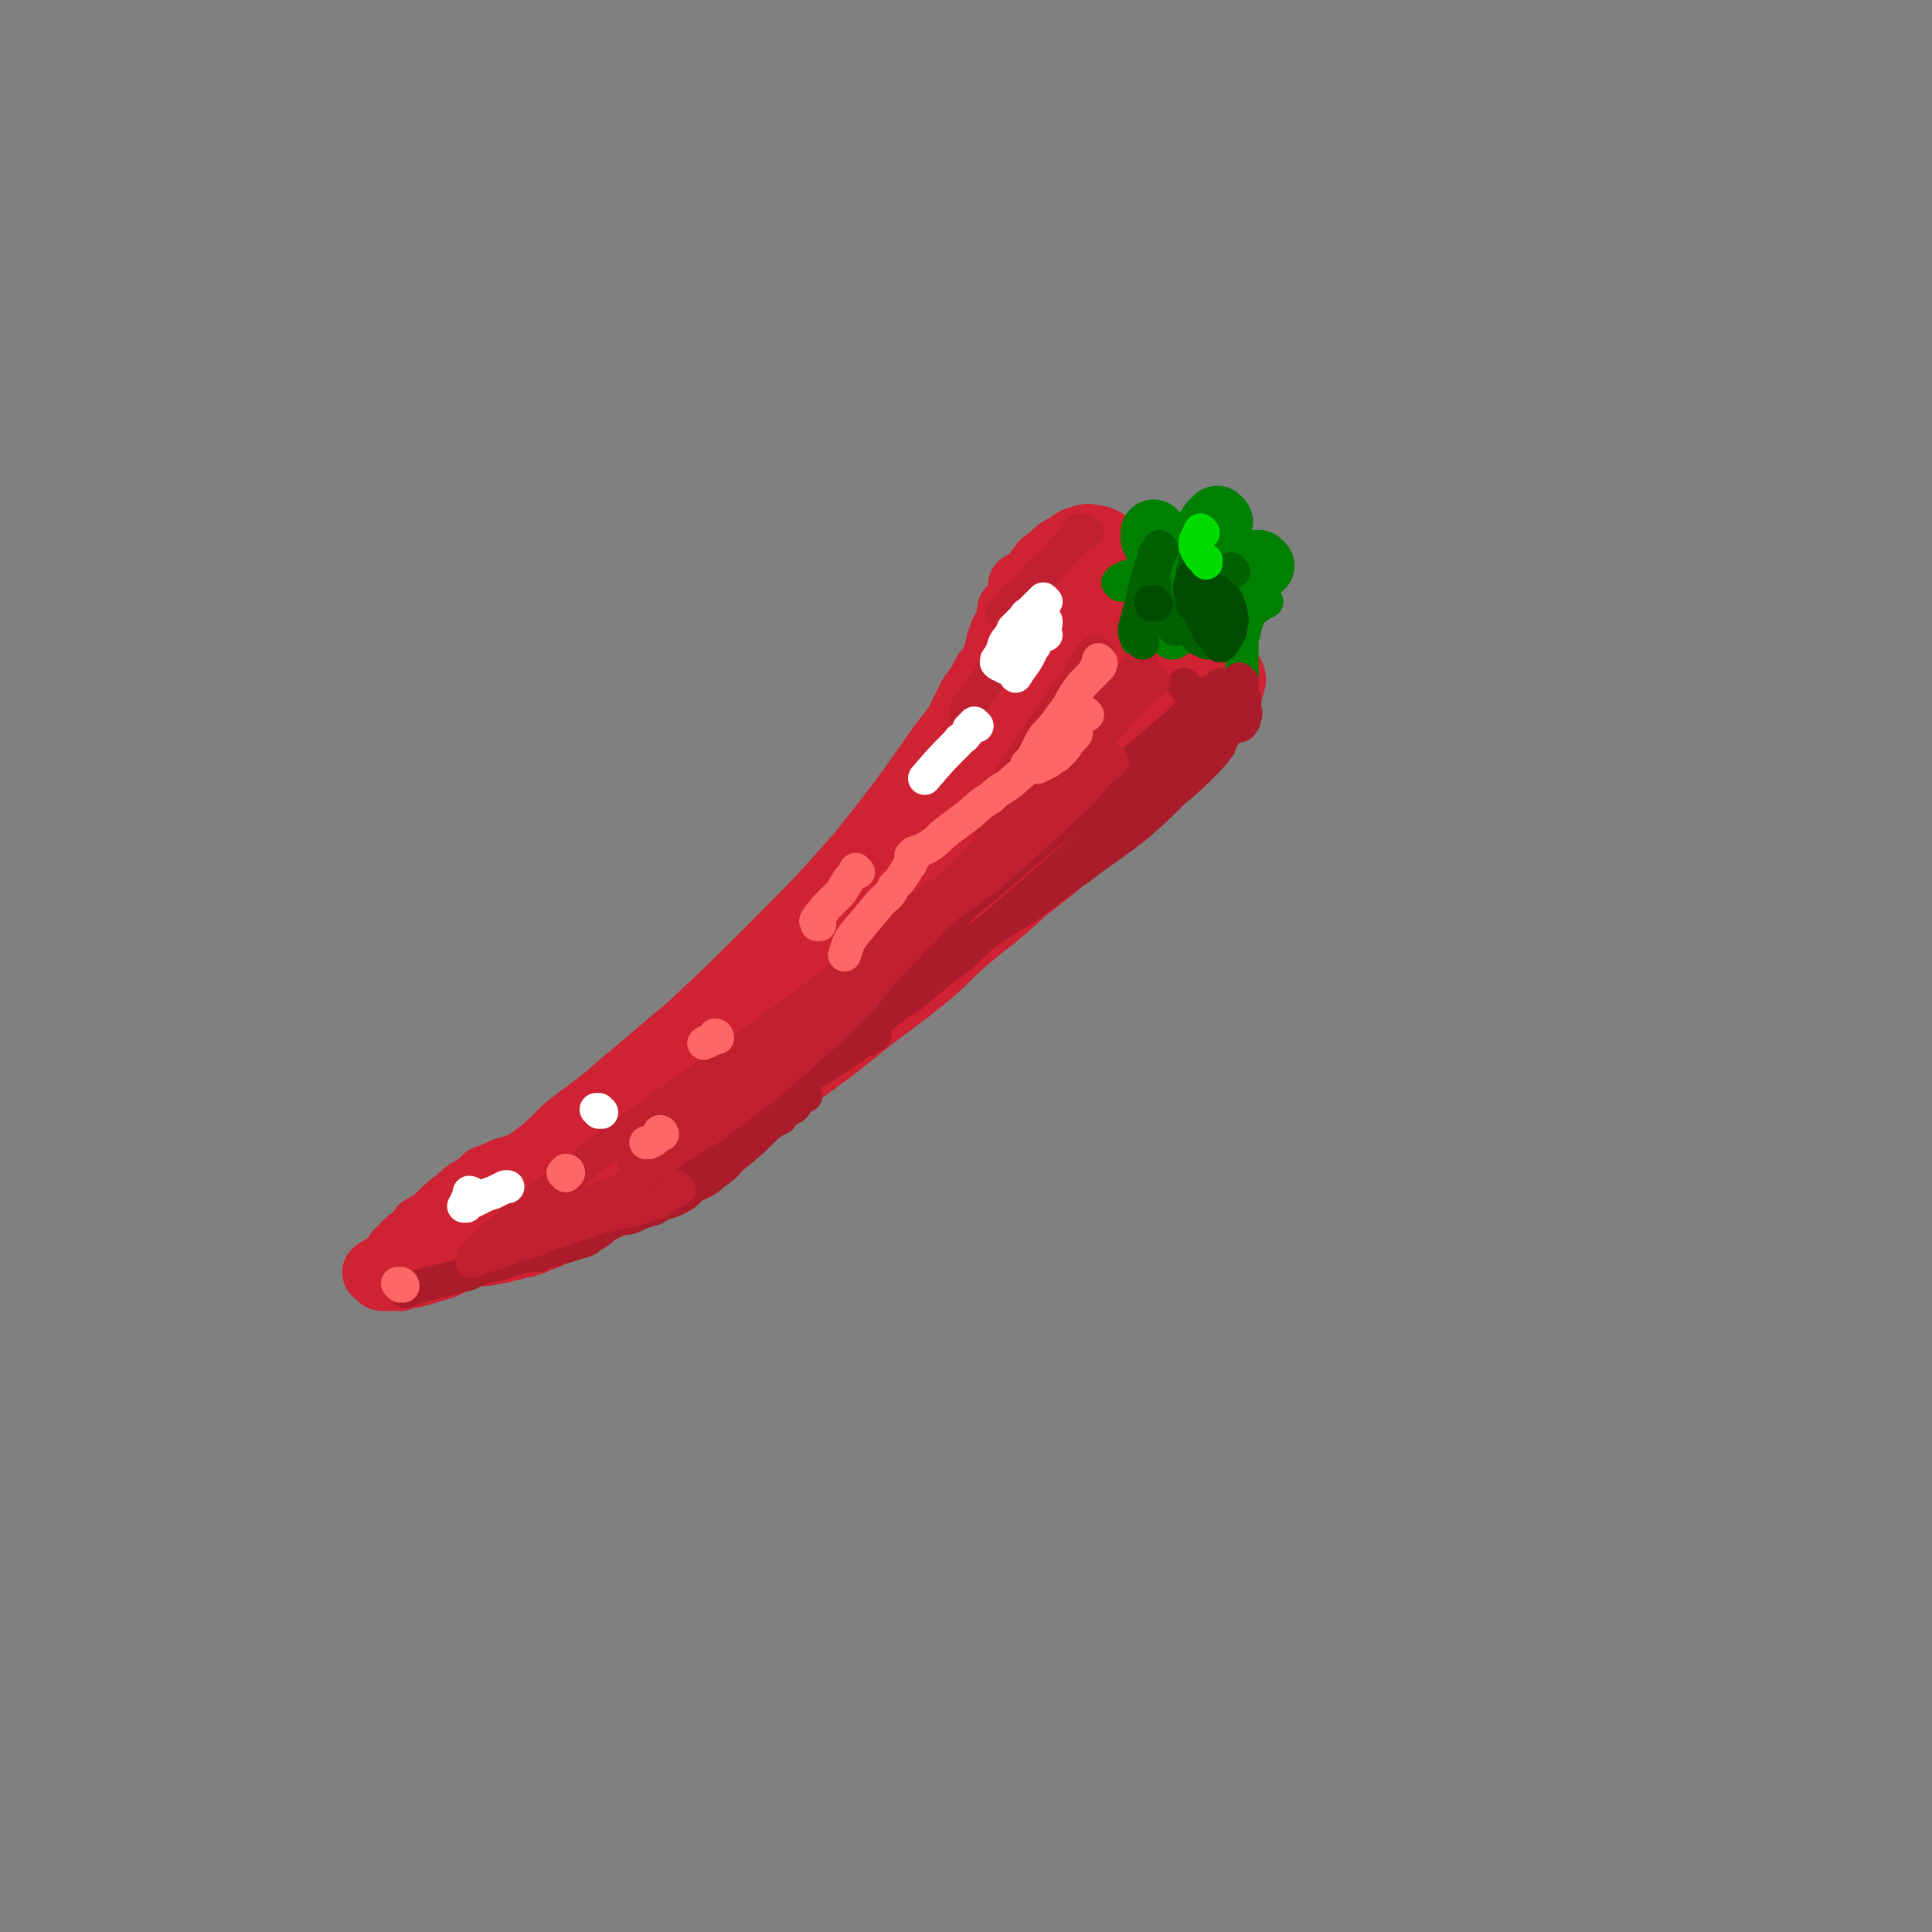<svg viewBox='0 0 700 700' version='1.1' xmlns='http://www.w3.org/2000/svg' xmlns:xlink='http://www.w3.org/1999/xlink'><rect x="0" y="0" width="700" height="700" fill="#808080" stroke="none"/><g fill='none' stroke='#CF2233' stroke-width='24' stroke-linecap='round' stroke-linejoin='round'><path d='M367,222c0,0 -1,-1 -1,-1 0,0 1,1 1,1 0,0 0,0 0,0 -3,9 -2,9 -7,18 -8,16 -8,16 -19,30 -14,20 -14,20 -29,39 -16,18 -16,18 -32,34 -15,15 -15,15 -30,29 -13,11 -13,11 -26,22 -9,8 -9,7 -19,15 -7,7 -7,7 -15,13 -5,5 -5,5 -10,9 -3,3 -3,3 -5,5 -2,2 -2,2 -4,4 -1,1 -1,0 -1,1 0,0 0,0 0,1 '/><path d='M371,213c0,0 -1,-1 -1,-1 0,1 0,1 0,3 1,1 0,1 1,2 4,3 5,2 9,5 4,3 4,2 8,5 3,3 3,4 7,7 2,3 2,3 5,5 4,4 4,4 9,8 1,1 1,1 3,3 1,1 1,1 3,2 1,1 1,1 2,2 1,1 1,1 2,2 1,1 1,1 2,2 1,1 1,1 2,2 1,1 1,1 2,2 1,2 1,2 2,4 0,0 0,0 0,1 0,0 0,0 0,1 0,0 0,0 0,1 0,0 0,0 0,1 0,0 1,0 0,1 0,0 0,0 -1,0 0,1 0,1 -1,2 -2,2 -2,1 -3,3 -2,2 -2,2 -4,4 -7,9 -7,9 -15,17 -7,6 -7,6 -14,11 -8,7 -8,7 -17,14 -9,8 -9,8 -19,16 -10,8 -9,9 -19,17 -11,9 -11,8 -22,17 -10,8 -10,8 -21,16 -9,7 -9,8 -18,15 -9,6 -9,6 -19,13 -8,5 -8,5 -16,11 -7,4 -7,4 -14,8 -6,3 -6,3 -11,6 -4,2 -4,2 -9,4 -3,1 -3,1 -6,3 -3,1 -3,1 -5,2 -3,1 -3,1 -5,1 -2,1 -2,1 -4,1 -2,1 -2,1 -4,1 -2,1 -2,0 -4,1 -1,0 -1,0 -3,0 -2,0 -2,-1 -5,0 -1,0 -1,0 -2,0 -1,1 -1,1 -2,1 -1,1 -1,1 -2,1 -1,1 -1,1 -2,1 -1,1 -1,0 -2,1 0,0 0,0 -1,0 0,0 0,0 -1,0 0,0 0,0 0,0 2,-1 2,-1 3,-1 3,-2 3,-2 6,-4 7,-3 7,-3 13,-7 9,-5 9,-5 19,-11 10,-7 10,-7 20,-14 11,-6 11,-6 21,-12 11,-7 12,-7 22,-14 12,-8 12,-8 24,-16 13,-9 13,-9 26,-17 13,-8 13,-8 25,-16 11,-7 11,-7 21,-15 8,-7 8,-7 16,-14 7,-6 7,-5 13,-12 5,-5 5,-5 9,-11 3,-5 3,-5 6,-10 3,-5 3,-5 5,-10 2,-4 2,-4 4,-9 1,-3 1,-3 2,-6 1,-2 1,-2 0,-4 0,-2 0,-3 -1,-4 0,0 0,-1 -1,0 -3,1 -3,1 -6,3 -7,4 -7,4 -14,9 -10,8 -10,9 -19,17 -11,10 -11,10 -22,21 -10,10 -10,10 -20,20 -9,9 -9,9 -17,19 -7,7 -7,7 -14,15 -5,6 -5,7 -10,13 -4,5 -4,5 -8,9 -3,3 -3,3 -6,5 -1,2 -1,2 -2,3 0,0 0,0 0,0 3,-4 3,-3 6,-7 7,-8 7,-8 15,-17 10,-10 10,-10 20,-21 10,-10 10,-10 19,-20 8,-8 8,-8 16,-16 6,-7 6,-7 12,-14 4,-5 4,-5 8,-10 3,-4 3,-4 5,-8 2,-2 2,-2 4,-4 1,-2 2,-2 2,-3 0,0 -1,-1 -1,0 -2,1 -1,2 -3,3 -5,6 -5,6 -10,12 -9,9 -9,9 -17,19 -9,10 -9,10 -18,20 -7,9 -7,9 -14,17 -5,6 -4,6 -9,12 -3,3 -3,3 -6,6 -1,2 -1,3 -1,3 0,1 0,0 1,-1 5,-4 5,-5 10,-9 10,-10 10,-9 20,-19 10,-10 10,-10 20,-21 8,-8 8,-8 15,-17 5,-5 5,-5 10,-11 3,-4 3,-4 6,-8 2,-2 2,-2 4,-4 1,-2 1,-2 2,-3 1,0 0,-1 1,-1 0,-1 1,0 1,0 1,0 1,0 1,0 1,0 1,0 1,0 1,-1 1,-1 2,-1 1,-1 1,-1 2,-2 1,-1 1,-1 2,-3 1,-1 1,-1 2,-3 1,-2 1,-2 2,-3 1,-2 1,-2 2,-4 1,-1 0,-1 1,-3 0,-1 1,-1 1,-2 0,-1 0,-1 0,-2 1,-1 1,-1 0,-2 0,0 0,0 -1,-1 0,0 0,0 -1,-1 0,-1 0,-1 0,-2 0,-1 0,-1 0,-3 0,-1 0,-1 0,-3 0,-1 0,-1 0,-3 0,-1 1,-1 0,-2 0,-1 0,-1 -1,-2 0,-1 1,-1 0,-2 0,0 0,0 -1,-1 0,0 0,0 -1,-1 0,-1 0,-1 -1,-2 0,0 0,0 -1,-1 0,0 -1,0 -1,0 -1,-1 -1,-1 -2,-1 -2,-1 -2,0 -3,0 -2,0 -2,0 -3,0 -2,1 -2,1 -4,2 -2,2 -2,2 -4,3 -2,2 -2,2 -5,4 -2,2 -2,2 -4,4 -2,3 -2,3 -5,5 -2,3 -2,3 -5,6 -2,4 -2,4 -5,7 -2,4 -2,4 -5,8 -2,4 -2,4 -4,8 -2,5 -2,5 -4,9 -1,4 -2,3 -3,7 -1,3 -1,3 -1,5 -1,3 -1,3 -1,5 -1,1 -1,1 0,3 0,1 0,1 1,2 1,1 1,1 2,2 0,1 0,1 1,1 '/><path d='M370,249c0,0 -1,-1 -1,-1 0,0 1,1 0,1 0,0 0,0 -1,0 0,0 0,0 0,0 0,-1 0,-1 0,-2 0,-1 0,-1 0,-2 0,-2 0,-2 0,-4 1,-4 0,-4 1,-7 1,-5 1,-5 3,-9 1,-3 1,-3 3,-5 1,-3 1,-3 3,-4 2,-2 2,-2 4,-4 2,-1 3,-1 5,-2 2,0 2,0 5,0 2,0 2,0 4,0 2,1 2,1 4,2 1,2 1,2 3,4 1,2 1,2 2,4 1,3 0,3 1,6 0,3 1,3 1,5 0,3 0,3 0,5 1,2 0,2 0,4 0,0 0,0 0,1 '/><path d='M381,213c0,0 -1,0 -1,-1 0,0 0,0 -1,0 0,-1 0,-1 -1,-2 0,0 0,0 0,0 0,1 0,1 -1,1 0,0 -1,0 -1,0 -2,2 -2,2 -4,4 -2,4 -3,4 -5,7 -2,4 -2,4 -4,8 -1,3 -1,3 -2,7 -1,3 -1,3 -2,6 0,3 0,3 -1,5 0,1 0,1 -1,2 0,1 0,1 0,1 0,1 0,2 0,2 0,-1 0,-1 0,-2 1,-1 1,-1 1,-2 1,-4 1,-4 2,-7 2,-5 2,-4 4,-9 2,-5 1,-5 4,-10 1,-4 1,-4 4,-9 2,-3 2,-4 4,-7 2,-3 2,-3 5,-5 3,-3 3,-3 6,-4 2,-2 2,-2 5,-3 1,0 2,-1 4,0 2,0 2,0 4,1 1,2 1,2 3,4 1,3 1,3 2,6 1,3 1,3 1,6 1,4 1,4 1,7 0,4 1,4 0,7 0,3 0,3 -1,6 0,0 0,0 0,1 '/><path d='M407,233c0,0 -1,0 -1,-1 0,0 1,0 1,0 0,-1 0,-1 0,-2 1,0 1,0 1,0 1,-1 0,-1 1,-1 1,-1 1,-1 2,-1 2,-1 2,-1 4,-1 2,-1 2,-1 4,0 2,0 2,0 4,1 1,2 1,2 1,4 0,2 0,2 -1,5 -1,3 -1,3 -2,6 -2,3 -2,3 -3,6 -2,3 -2,3 -3,6 -1,1 -1,1 -2,2 -1,1 -1,1 -2,1 0,0 1,0 1,0 3,-2 3,-2 5,-3 4,-3 4,-3 8,-5 4,-3 4,-3 8,-5 3,-2 4,-2 7,-3 2,0 2,-1 4,0 1,0 1,1 2,2 1,2 1,2 0,5 -1,3 -1,4 -3,7 -2,4 -2,4 -5,8 -3,4 -4,3 -7,7 -3,2 -3,2 -6,5 -2,1 -1,1 -3,3 -1,1 -1,1 -2,1 -1,0 -1,0 -2,0 0,0 0,0 -1,0 '/><path d='M399,224c0,0 -1,-1 -1,-1 0,0 0,1 -1,1 0,1 0,1 -1,1 -1,2 -1,1 -2,3 -2,3 -2,3 -4,5 -3,5 -3,5 -5,10 -3,5 -3,5 -6,10 -3,5 -3,4 -5,9 -1,2 -1,3 -1,5 1,1 2,1 4,1 3,1 3,1 6,1 1,0 1,0 1,0 '/><path d='M390,206c0,0 -1,-1 -1,-1 0,0 0,1 0,1 0,0 0,0 0,0 0,0 0,0 -1,0 0,0 0,0 -1,0 -2,1 -2,1 -3,2 -2,1 -2,1 -3,2 -2,2 -2,1 -3,3 -1,2 -1,2 -2,4 -1,2 -1,2 -2,4 -2,3 -2,3 -3,5 -2,3 -2,3 -3,6 -2,3 -2,3 -3,7 -1,2 -1,2 -2,5 -1,3 -1,3 -2,6 -1,3 -1,4 -2,6 -1,4 -2,4 -3,7 -2,4 -2,4 -4,7 -2,4 -2,4 -5,8 -2,4 -2,4 -5,8 -2,4 -2,4 -5,7 -3,3 -3,3 -6,6 -3,4 -3,4 -6,7 -4,3 -4,3 -7,6 -4,4 -4,4 -7,7 -4,3 -4,3 -7,7 -4,4 -4,4 -8,8 -3,4 -3,3 -7,7 -4,3 -4,4 -8,7 -4,4 -4,3 -8,7 -4,3 -4,3 -8,7 -3,3 -4,3 -7,7 -4,4 -3,4 -7,8 -3,4 -4,3 -7,7 -4,3 -3,3 -7,7 -4,3 -4,3 -8,7 -3,3 -3,3 -6,5 -3,3 -3,3 -6,5 -3,3 -3,3 -6,5 -3,3 -3,3 -6,6 -3,3 -3,3 -7,6 -3,3 -3,3 -7,5 -3,3 -3,3 -7,5 -3,2 -3,3 -6,5 -3,1 -3,1 -5,3 -3,1 -3,1 -5,3 -3,1 -3,1 -5,2 -3,1 -3,1 -5,2 -2,1 -2,1 -4,2 -2,1 -2,1 -4,2 -2,1 -2,0 -4,1 -1,1 -1,1 -3,2 -1,1 -1,1 -2,1 -1,1 -1,1 -2,1 -1,1 0,1 -1,1 -1,1 -1,0 -2,1 0,0 0,0 0,0 1,0 1,1 2,1 0,1 0,1 1,1 0,0 0,0 0,0 1,0 1,0 2,0 2,0 2,0 4,0 2,-1 2,-1 4,-1 4,-1 4,-1 7,-2 4,-1 4,-1 8,-3 5,-3 5,-4 10,-6 6,-3 6,-3 11,-5 5,-1 5,-1 9,-2 1,0 1,0 2,0 '/><path d='M197,444c0,0 -1,-1 -1,-1 0,0 0,0 1,1 0,0 0,0 0,0 -1,0 -1,0 -1,0 -1,0 0,1 0,1 -1,1 -2,1 -3,1 -5,2 -5,2 -10,4 -3,1 -3,1 -6,2 -3,1 -3,1 -5,1 -3,1 -3,1 -5,1 -2,1 -2,1 -4,1 -2,1 -2,0 -4,1 -2,0 -2,0 -4,0 -1,0 -1,0 -3,0 -1,0 -1,0 -3,0 -1,0 -1,0 -2,0 -1,0 -1,0 -2,0 0,-1 0,-1 -1,-2 0,0 1,0 1,-1 0,0 0,0 0,0 2,-2 2,-2 3,-3 3,-2 3,-2 5,-5 4,-2 4,-2 7,-5 3,-3 3,-3 6,-5 3,-3 3,-3 5,-4 3,-2 3,-2 5,-4 3,-1 3,-1 5,-2 2,-1 2,-1 4,-1 1,-1 1,-1 3,-1 1,-1 1,-1 2,-1 1,0 1,0 1,0 '/></g>
<g fill='none' stroke='#008000' stroke-width='24' stroke-linecap='round' stroke-linejoin='round'><path d='M442,189c0,0 -1,-1 -1,-1 0,0 0,1 -1,1 0,1 0,1 -1,1 0,1 0,2 -1,2 0,1 0,1 -1,1 0,1 0,1 -1,1 0,1 0,1 -1,2 -2,2 -2,2 -3,3 -2,2 -2,2 -4,4 -1,2 -2,1 -3,3 -1,1 -1,1 -1,2 0,1 1,1 1,1 0,1 0,1 0,1 '/><path d='M457,205c0,0 -1,-1 -1,-1 0,0 0,1 -1,1 0,1 0,1 -1,1 0,1 0,1 -1,1 0,1 0,1 -1,1 0,1 0,1 -1,1 0,1 0,1 -1,1 -2,1 -2,1 -4,2 -2,2 -2,2 -4,3 -2,1 -1,1 -3,2 -1,1 -1,1 -2,1 -1,0 -1,0 -2,-1 -1,0 0,0 -1,-1 0,-1 0,-1 -1,-3 0,-1 0,-1 -1,-3 -1,-1 -2,-1 -3,-3 -2,-1 -2,-1 -3,-3 -2,-1 -2,-1 -3,-3 -1,-1 -1,-1 -2,-2 -1,-1 -1,-1 -2,-2 0,-1 0,-1 -1,-2 0,-1 0,-1 0,-2 '/></g>
<g fill='none' stroke='#008000' stroke-width='12' stroke-linecap='round' stroke-linejoin='round'><path d='M424,207c0,0 -1,-1 -1,-1 0,0 0,1 -1,1 0,0 0,0 -1,0 0,0 0,0 -1,0 -1,0 -1,0 -2,0 -1,0 -1,0 -2,0 -1,0 0,0 -1,0 -3,1 -3,1 -7,2 -1,1 -1,1 -2,1 0,0 0,1 -1,1 0,0 0,0 0,0 1,0 1,0 1,1 '/><path d='M417,225c0,0 -1,-1 -1,-1 0,0 0,1 -1,1 0,1 0,1 -1,1 0,1 0,1 -1,2 0,1 0,1 -1,1 0,1 0,1 0,2 0,0 0,0 0,1 0,0 0,0 0,0 0,0 0,0 0,0 '/><path d='M421,222c0,0 -1,-1 -1,-1 0,0 0,1 -1,1 0,0 0,0 -1,0 0,0 0,0 -1,0 0,0 0,0 -1,0 0,0 0,0 0,0 1,1 0,1 1,2 0,2 0,2 1,3 1,1 1,2 2,3 1,1 1,1 3,2 1,1 1,1 2,1 1,0 1,-1 2,-1 1,-1 1,-1 2,-2 1,-1 1,-1 2,-3 1,-1 0,-1 1,-3 0,-1 1,-1 1,-3 0,-1 0,-1 0,-2 0,-1 0,-1 0,-2 0,-1 0,-1 0,-2 0,0 0,0 0,0 0,1 1,1 0,2 0,2 0,2 -1,3 0,1 0,1 -1,2 0,1 0,1 0,2 1,1 0,1 1,2 1,1 1,2 2,2 2,1 2,1 4,1 2,1 2,1 4,1 1,0 1,0 1,0 '/><path d='M459,218c0,0 -1,-1 -1,-1 0,0 0,1 -1,1 0,1 0,1 -1,1 0,1 0,1 -1,1 0,1 0,0 -1,1 0,0 0,0 -1,0 0,1 0,1 -1,2 0,2 0,2 -1,4 0,2 0,2 -1,4 0,3 0,3 0,5 0,3 0,3 0,5 0,1 0,1 0,2 0,1 0,1 0,2 0,0 0,0 0,0 '/><path d='M424,199c0,0 -1,-1 -1,-1 0,0 0,1 -1,1 0,0 0,0 -1,0 0,0 0,0 -1,0 0,0 0,0 -1,0 0,0 0,0 0,0 0,0 0,-1 0,-1 0,0 0,1 0,1 '/><path d='M421,198c0,0 -1,0 -1,-1 0,0 0,0 0,-1 1,0 0,0 0,-1 0,0 0,0 0,-1 0,0 0,0 0,-1 0,0 0,0 0,0 1,1 0,0 0,0 0,0 0,0 0,0 '/></g>
<g fill='none' stroke='#AA1C2A' stroke-width='12' stroke-linecap='round' stroke-linejoin='round'><path d='M430,249c0,0 -1,-1 -1,-1 0,0 0,1 1,1 1,1 1,1 1,2 1,0 1,0 1,1 1,0 1,0 1,1 2,6 2,6 3,12 0,0 0,0 0,1 '/><path d='M450,247c0,0 -1,-1 -1,-1 0,1 0,1 0,2 1,1 1,1 1,2 0,0 0,0 0,1 0,0 0,0 0,0 0,1 0,1 0,1 1,1 1,1 1,2 0,2 0,2 0,3 0,1 1,1 0,3 0,1 0,1 -1,2 0,1 -1,1 -1,1 -1,-1 -1,-1 -1,-2 -1,-1 -1,-1 -2,-3 -1,-1 -1,-1 -2,-3 0,-1 0,-1 -1,-3 0,-1 0,-1 -1,-2 0,-1 0,-1 0,-2 0,0 0,0 0,0 1,2 1,2 2,3 1,2 0,2 1,3 0,1 1,1 1,2 0,1 0,1 0,2 0,1 1,1 0,2 0,1 0,1 -1,2 0,2 0,2 -1,3 -1,2 -1,2 -2,5 -3,4 -3,4 -6,7 -5,5 -5,5 -11,10 -7,7 -7,7 -14,13 -9,7 -10,7 -19,14 -10,7 -10,7 -19,14 -9,6 -10,6 -19,12 -8,6 -8,6 -16,11 -6,5 -6,5 -11,9 -4,3 -4,3 -7,6 -1,0 -1,0 -1,1 '/><path d='M447,260c0,0 -1,-1 -1,-1 0,0 0,1 -1,1 0,1 0,1 -1,1 0,1 0,1 -1,1 0,1 0,1 -1,1 -2,1 -2,1 -4,2 -4,4 -4,4 -8,7 -7,6 -7,6 -13,12 -8,7 -8,7 -15,15 -8,7 -8,7 -16,14 -8,7 -8,7 -16,14 -7,6 -7,6 -15,13 -6,6 -6,6 -13,11 -6,5 -6,5 -12,10 -5,3 -5,3 -10,7 -4,3 -4,3 -8,5 -3,2 -3,2 -6,3 0,0 0,0 0,1 '/><path d='M438,252c0,0 -1,-1 -1,-1 0,0 0,1 -1,1 0,1 0,1 -1,1 -1,2 -1,2 -2,3 -3,3 -3,3 -5,5 -7,6 -7,6 -14,12 -11,9 -11,9 -22,19 -11,9 -11,9 -23,19 -9,8 -9,8 -19,16 -8,8 -8,8 -16,15 -7,7 -7,7 -14,14 -6,6 -6,6 -12,12 -5,5 -5,5 -10,10 -4,5 -4,5 -9,9 -4,3 -3,4 -8,6 -3,3 -4,2 -7,4 -1,0 -1,0 -1,1 '/><path d='M317,375c0,0 -1,-1 -1,-1 0,0 0,1 0,1 -1,1 -1,1 -1,1 -1,1 -1,1 -2,1 -2,1 -2,1 -3,2 -3,2 -3,2 -6,4 -16,10 -16,10 -32,20 -4,3 -4,3 -9,6 -3,3 -3,3 -7,6 -4,3 -4,3 -7,6 -3,3 -3,3 -5,5 -3,3 -2,3 -4,5 -2,2 -2,2 -4,4 -1,1 -1,1 -2,2 0,0 0,0 0,1 '/><path d='M292,397c0,0 -1,-1 -1,-1 0,0 0,1 0,1 -1,1 -1,1 -2,2 -1,2 -1,2 -3,3 -2,1 -2,1 -3,3 -4,2 -4,2 -7,5 -4,4 -4,4 -9,8 -4,3 -3,4 -8,7 -3,3 -4,3 -8,5 -3,3 -3,3 -7,5 -3,1 -4,1 -7,3 -4,1 -4,1 -8,3 -3,1 -4,0 -7,2 -3,1 -3,2 -6,4 -3,1 -3,1 -6,2 -3,1 -3,1 -5,1 -2,1 -2,1 -4,1 -1,1 -1,1 -3,1 -1,1 -1,1 -2,1 -1,1 -1,1 -1,1 0,0 0,0 0,1 '/><path d='M218,445c0,0 0,-1 -1,-1 0,0 0,1 0,1 -1,1 -1,1 -1,1 -1,1 -1,1 -1,1 -1,1 -1,1 -1,1 -1,1 -1,1 -1,1 -2,1 -2,1 -3,1 -3,1 -3,1 -6,2 -4,1 -4,1 -9,2 -4,1 -4,1 -8,2 -3,1 -3,1 -6,2 -3,1 -3,0 -5,1 -3,1 -3,1 -5,2 -2,1 -2,1 -4,1 -2,1 -2,1 -4,1 -2,1 -2,1 -4,1 -2,1 -2,1 -4,1 -2,1 -2,1 -4,1 -1,1 -1,1 -2,1 -1,1 -1,0 -2,1 '/></g>
<g fill='none' stroke='#C12030' stroke-width='12' stroke-linecap='round' stroke-linejoin='round'><path d='M403,276c0,0 -1,-1 -1,-1 -1,1 0,1 -1,2 -1,2 -2,1 -3,3 -3,3 -3,4 -6,7 -16,15 -16,15 -32,29 -4,4 -4,3 -9,7 -4,3 -4,3 -8,5 -1,1 -1,1 -1,2 '/><path d='M418,247c0,0 -1,-1 -1,-1 -1,1 0,1 -1,2 -1,2 -2,1 -3,3 -4,3 -3,4 -7,7 -5,6 -5,6 -11,12 -7,8 -7,7 -15,15 -8,8 -8,8 -16,16 -8,9 -8,9 -16,17 -7,7 -8,7 -15,15 -7,6 -7,6 -14,12 -5,4 -5,4 -10,9 -3,3 -3,3 -6,5 -1,2 -1,2 -3,4 -1,1 -1,1 -2,2 -1,1 -1,1 -1,1 -1,1 -1,1 0,1 0,1 0,1 0,1 1,-1 1,-1 2,-2 2,-1 2,-2 4,-3 4,-2 4,-2 8,-4 4,-3 4,-4 8,-7 4,-3 3,-4 7,-7 1,-1 1,-1 2,-1 '/><path d='M391,287c0,0 -1,-1 -1,-1 -1,1 -1,2 -3,3 -2,2 -2,2 -5,4 -5,4 -5,4 -10,8 -6,5 -6,5 -12,10 -6,6 -6,6 -12,12 -5,5 -5,5 -10,10 -4,5 -4,5 -9,9 -4,5 -4,5 -9,10 -5,6 -4,6 -9,11 -6,6 -6,6 -11,11 -6,5 -6,5 -11,10 -5,3 -5,3 -10,7 -4,3 -4,3 -8,5 -2,2 -2,2 -5,4 -1,1 -1,1 -2,2 -1,1 -1,1 -1,1 -1,1 -2,1 -2,1 0,-1 0,-1 1,-2 0,0 0,0 1,-1 2,-2 2,-2 4,-4 3,-2 3,-2 5,-5 3,-3 3,-3 6,-6 3,-3 3,-3 6,-5 3,-2 3,-2 5,-4 2,-1 2,-1 4,-2 0,0 1,0 1,0 1,0 1,-1 1,0 -4,5 -4,5 -8,10 -4,4 -4,4 -9,8 -4,4 -4,3 -9,7 -4,3 -4,3 -8,6 -3,3 -4,3 -8,5 -4,3 -4,3 -8,5 -3,3 -3,3 -7,5 -4,3 -4,3 -7,5 -3,3 -3,3 -6,5 -3,2 -3,1 -7,3 -3,1 -3,1 -7,3 -3,1 -3,1 -7,3 -3,1 -3,1 -7,2 -3,1 -3,1 -7,2 -3,1 -3,1 -5,2 -2,1 -2,0 -4,1 -1,1 -1,1 -2,1 0,0 0,1 0,1 0,-1 1,-1 1,-1 1,0 1,0 1,0 '/><path d='M246,431c0,0 0,-1 -1,-1 0,0 0,1 0,1 -1,1 -1,1 -1,1 -2,1 -2,1 -3,2 -2,1 -2,1 -3,2 -4,1 -4,1 -7,2 -5,1 -5,1 -9,2 -5,1 -5,1 -10,3 -4,1 -4,1 -9,3 -4,1 -4,1 -8,3 -3,1 -3,1 -7,2 -3,1 -3,1 -5,2 -2,1 -2,1 -4,1 -2,1 -2,1 -4,1 -1,1 -1,1 -2,1 -1,1 -1,1 -2,1 0,-1 0,-1 1,-2 0,0 1,0 1,-1 2,-2 2,-2 4,-4 3,-2 3,-2 6,-5 4,-4 4,-4 8,-7 5,-5 6,-4 11,-9 7,-5 7,-5 14,-11 8,-6 9,-6 17,-12 8,-6 8,-6 17,-12 7,-5 6,-5 14,-10 6,-5 6,-4 12,-9 6,-4 6,-4 11,-8 6,-4 6,-4 12,-9 6,-4 6,-4 11,-9 5,-4 6,-3 11,-8 3,-3 3,-4 7,-7 2,-2 3,-2 5,-5 3,-1 3,-2 5,-4 0,0 0,0 1,0 '/><path d='M231,422c0,0 -1,0 -1,-1 0,0 1,0 1,0 1,-1 1,-1 1,-1 2,-1 2,-1 3,-2 3,-2 3,-2 5,-4 7,-4 7,-4 13,-9 10,-9 10,-9 19,-18 12,-10 11,-10 23,-20 11,-10 11,-10 22,-20 10,-8 10,-8 20,-17 8,-8 8,-8 16,-15 7,-7 7,-6 13,-13 6,-6 6,-6 10,-12 5,-6 5,-7 9,-13 5,-6 5,-5 9,-11 4,-5 4,-5 7,-10 3,-3 3,-3 5,-7 2,-3 2,-3 5,-5 1,-2 1,-2 3,-4 0,0 0,0 0,0 '/><path d='M398,237c0,0 -1,-1 -1,-1 0,0 0,1 -1,1 0,1 0,1 -1,1 0,1 0,1 -1,2 -2,2 -2,2 -3,5 -12,17 -12,17 -24,35 -3,5 -3,5 -6,10 -1,2 -1,3 -2,5 0,2 0,2 0,4 0,0 0,0 0,1 '/><path d='M394,193c0,0 -1,-1 -1,-1 0,0 0,1 -1,1 0,1 0,1 -1,1 -1,1 -1,1 -2,2 -2,2 -2,2 -3,3 -3,3 -3,3 -6,6 -4,3 -4,4 -8,8 -4,4 -4,3 -7,7 -1,1 -1,1 -2,2 '/><path d='M392,193c0,0 -1,-1 -1,-1 -1,1 0,1 -1,2 -1,2 -1,1 -2,2 -2,2 -2,3 -4,5 -2,3 -3,2 -5,6 -3,4 -2,4 -5,9 -3,5 -2,5 -5,10 -4,6 -4,6 -7,12 -3,6 -3,6 -6,11 -3,4 -3,4 -6,8 0,1 0,1 0,2 '/></g>
<g fill='none' stroke='#FFFFFF' stroke-width='12' stroke-linecap='round' stroke-linejoin='round'><path d='M379,230c0,0 -1,-1 -1,-1 0,0 0,1 -1,1 0,1 0,1 -1,1 0,1 0,1 -1,2 0,1 0,1 -1,2 -2,5 -3,5 -6,10 '/><path d='M379,218c0,0 -1,-1 -1,-1 0,0 0,1 -1,1 0,1 0,1 -1,1 -1,1 -1,1 -2,2 -2,2 -2,1 -3,3 -2,2 -2,2 -4,4 -1,3 -2,3 -3,5 -1,3 -1,3 -2,5 -1,1 -1,1 -1,2 1,1 1,1 2,1 1,1 1,1 2,1 1,0 1,-1 2,-1 1,-1 1,-1 3,-2 1,-1 1,-1 3,-3 1,-2 1,-2 3,-4 1,-3 1,-3 3,-6 0,-1 0,-1 0,-1 '/><path d='M354,263c0,0 -1,-1 -1,-1 0,0 0,1 -1,1 0,1 0,1 -1,1 0,1 0,1 -1,2 -1,2 -2,1 -3,3 -6,6 -6,6 -12,13 '/><path d='M171,433c0,0 0,-1 -1,-1 0,0 0,1 0,2 -1,1 -1,1 -1,1 0,1 0,1 0,1 0,1 0,1 0,1 0,0 0,0 0,0 0,0 -1,0 -1,0 1,-1 1,-1 2,-1 2,-1 2,-1 4,-2 2,-1 2,-1 5,-2 2,-1 2,-1 4,-2 0,0 0,0 1,0 '/><path d='M217,403c0,0 -1,-1 -1,-1 0,0 1,0 2,1 0,0 0,0 0,0 0,0 -1,-1 -1,-1 '/></g>
<g fill='none' stroke='#FF6767' stroke-width='12' stroke-linecap='round' stroke-linejoin='round'><path d='M394,259c0,0 -1,-1 -1,-1 0,0 0,1 -1,1 0,0 0,0 -1,0 0,0 0,-1 -1,0 -1,0 0,1 -1,1 -8,8 -8,8 -16,16 '/><path d='M399,240c0,0 -1,-1 -1,-1 0,0 0,1 0,1 1,1 1,1 0,2 0,0 0,0 -1,0 0,1 0,1 -1,2 -2,2 -2,2 -4,4 -3,4 -3,4 -5,8 -3,4 -3,4 -6,8 -3,3 -3,3 -5,7 -1,2 -1,2 -2,4 -1,1 -1,1 -2,2 0,1 1,1 1,1 1,0 1,0 3,0 2,-1 2,-1 4,-2 1,-1 1,-1 3,-2 1,-1 1,-1 2,-2 1,-1 1,-1 2,-3 1,-1 1,-1 2,-2 1,-1 1,-1 1,-2 0,0 -1,0 -1,0 -1,0 -1,0 -1,0 -2,2 -2,2 -5,4 -3,3 -3,3 -6,5 -5,4 -4,4 -9,8 -4,4 -5,3 -9,7 -5,3 -5,4 -9,7 -4,3 -4,3 -8,6 -3,3 -3,3 -6,5 -2,1 -2,1 -5,2 0,1 0,1 0,1 '/><path d='M331,311c0,0 -1,-1 -1,-1 0,1 0,2 0,3 -1,1 -1,1 -2,3 -2,3 -2,3 -4,5 -2,4 -2,3 -5,6 -5,6 -5,6 -10,12 -2,3 -2,4 -3,7 '/><path d='M260,376c0,0 0,-1 -1,-1 0,0 0,1 0,1 -1,1 -1,0 -2,1 0,0 0,0 0,0 -1,1 -1,0 -2,1 '/><path d='M311,316c0,0 -1,-1 -1,-1 0,0 0,1 0,1 -1,1 -1,1 -1,1 -1,1 -1,1 -1,1 -1,1 -1,2 -2,3 -1,2 -1,2 -3,4 -2,2 -2,2 -4,4 -1,2 -2,2 -3,4 0,0 -1,1 0,1 0,1 0,1 0,1 0,0 0,0 1,0 '/><path d='M240,411c0,0 0,-1 -1,-1 0,0 0,1 0,1 -1,1 -1,1 -1,1 -1,1 -1,1 -1,1 -1,1 -1,0 -2,1 0,0 0,0 -1,0 '/><path d='M206,425c0,0 0,-1 -1,-1 0,0 0,1 0,1 0,0 0,0 0,1 0,0 0,0 0,0 0,0 -1,-1 -1,-1 '/><path d='M146,466c0,0 0,-1 -1,-1 0,0 0,0 0,1 0,0 0,0 0,0 0,0 -1,-1 -1,-1 '/></g>
<g fill='none' stroke='#006100' stroke-width='12' stroke-linecap='round' stroke-linejoin='round'><path d='M419,202c0,0 -1,-1 -1,-1 0,0 0,1 0,1 1,1 0,1 0,2 0,0 1,0 0,0 0,1 0,1 -1,1 -3,11 -3,12 -6,23 0,1 0,2 1,3 1,1 1,1 2,1 0,1 0,1 0,1 '/><path d='M421,199c0,0 -1,-1 -1,-1 0,0 0,1 0,1 1,1 1,1 0,2 0,0 0,0 -1,0 0,1 1,1 0,2 0,2 0,2 -1,3 0,2 0,2 0,4 1,3 0,4 1,7 1,2 1,2 2,4 1,2 1,2 2,4 1,1 1,1 2,2 0,1 1,1 1,1 1,0 0,-1 1,-1 1,-1 1,-1 3,-2 1,-1 1,-1 3,-3 1,-1 1,-1 2,-2 1,0 0,-1 1,-1 0,-1 0,-1 1,-1 0,0 1,0 0,0 0,1 0,1 -1,2 -1,2 -1,1 -2,3 -1,2 -1,2 -2,4 0,1 0,2 1,3 1,1 1,2 3,2 1,1 1,1 3,1 0,0 0,0 0,0 '/><path d='M441,232c0,0 -1,0 -1,-1 0,0 1,0 1,0 0,-1 0,-1 0,-2 1,0 1,0 1,0 0,0 1,0 1,0 0,-1 0,-1 0,-1 0,-1 1,-1 1,-2 1,-1 1,-1 1,-3 0,-1 1,-1 0,-3 0,-1 0,-1 -1,-2 0,-1 0,-1 -1,-2 -1,-1 -2,-1 -3,-1 -2,-1 -2,-1 -3,-1 -1,-1 -1,-1 -2,-1 -1,-1 -1,-1 -2,-2 -1,0 -1,0 -1,-1 0,-1 0,-1 0,-3 1,-2 1,-2 1,-3 0,-1 0,-1 0,-1 '/><path d='M447,207c0,0 -1,-1 -1,-1 0,0 0,1 0,1 '/><path d='M434,204c0,0 -1,-1 -1,-1 0,0 0,1 0,2 0,0 0,0 0,0 1,0 0,-1 0,-1 '/></g>
<g fill='none' stroke='#004C00' stroke-width='12' stroke-linecap='round' stroke-linejoin='round'><path d='M419,219c0,0 -1,-1 -1,-1 0,0 0,1 -1,1 0,0 0,0 0,0 1,0 0,-1 0,-1 0,0 0,1 0,1 '/><path d='M433,210c0,0 -1,-1 -1,-1 0,0 0,1 0,1 0,1 1,1 0,1 0,1 0,1 -1,1 0,1 0,1 0,2 1,1 1,1 1,2 1,2 1,2 2,4 1,2 1,2 2,5 1,2 1,2 2,4 2,2 2,2 3,3 0,1 1,1 1,2 1,0 1,-1 1,-1 1,-1 1,-1 2,-3 1,-1 1,-2 1,-3 0,-2 1,-2 0,-4 0,-2 0,-2 -1,-4 0,-1 0,-1 -1,-2 -1,-1 -1,-1 -2,-2 -1,-1 -1,-1 -2,-1 -2,-1 -2,0 -3,0 0,0 0,0 -1,0 '/><path d='M437,216c0,0 -1,-1 -1,-1 0,0 0,1 -1,1 0,1 0,1 -1,1 0,1 0,2 -1,2 0,1 0,0 -1,0 0,-1 0,-1 0,-2 1,-2 1,-2 1,-5 0,0 0,0 0,0 '/></g>
<g fill='none' stroke='#00DC00' stroke-width='12' stroke-linecap='round' stroke-linejoin='round'><path d='M436,193c0,0 -1,-1 -1,-1 -1,1 0,1 -1,2 0,1 0,1 -1,2 0,1 0,1 0,2 1,1 0,1 1,2 1,2 1,2 3,3 0,0 0,0 0,1 '/></g>
</svg>